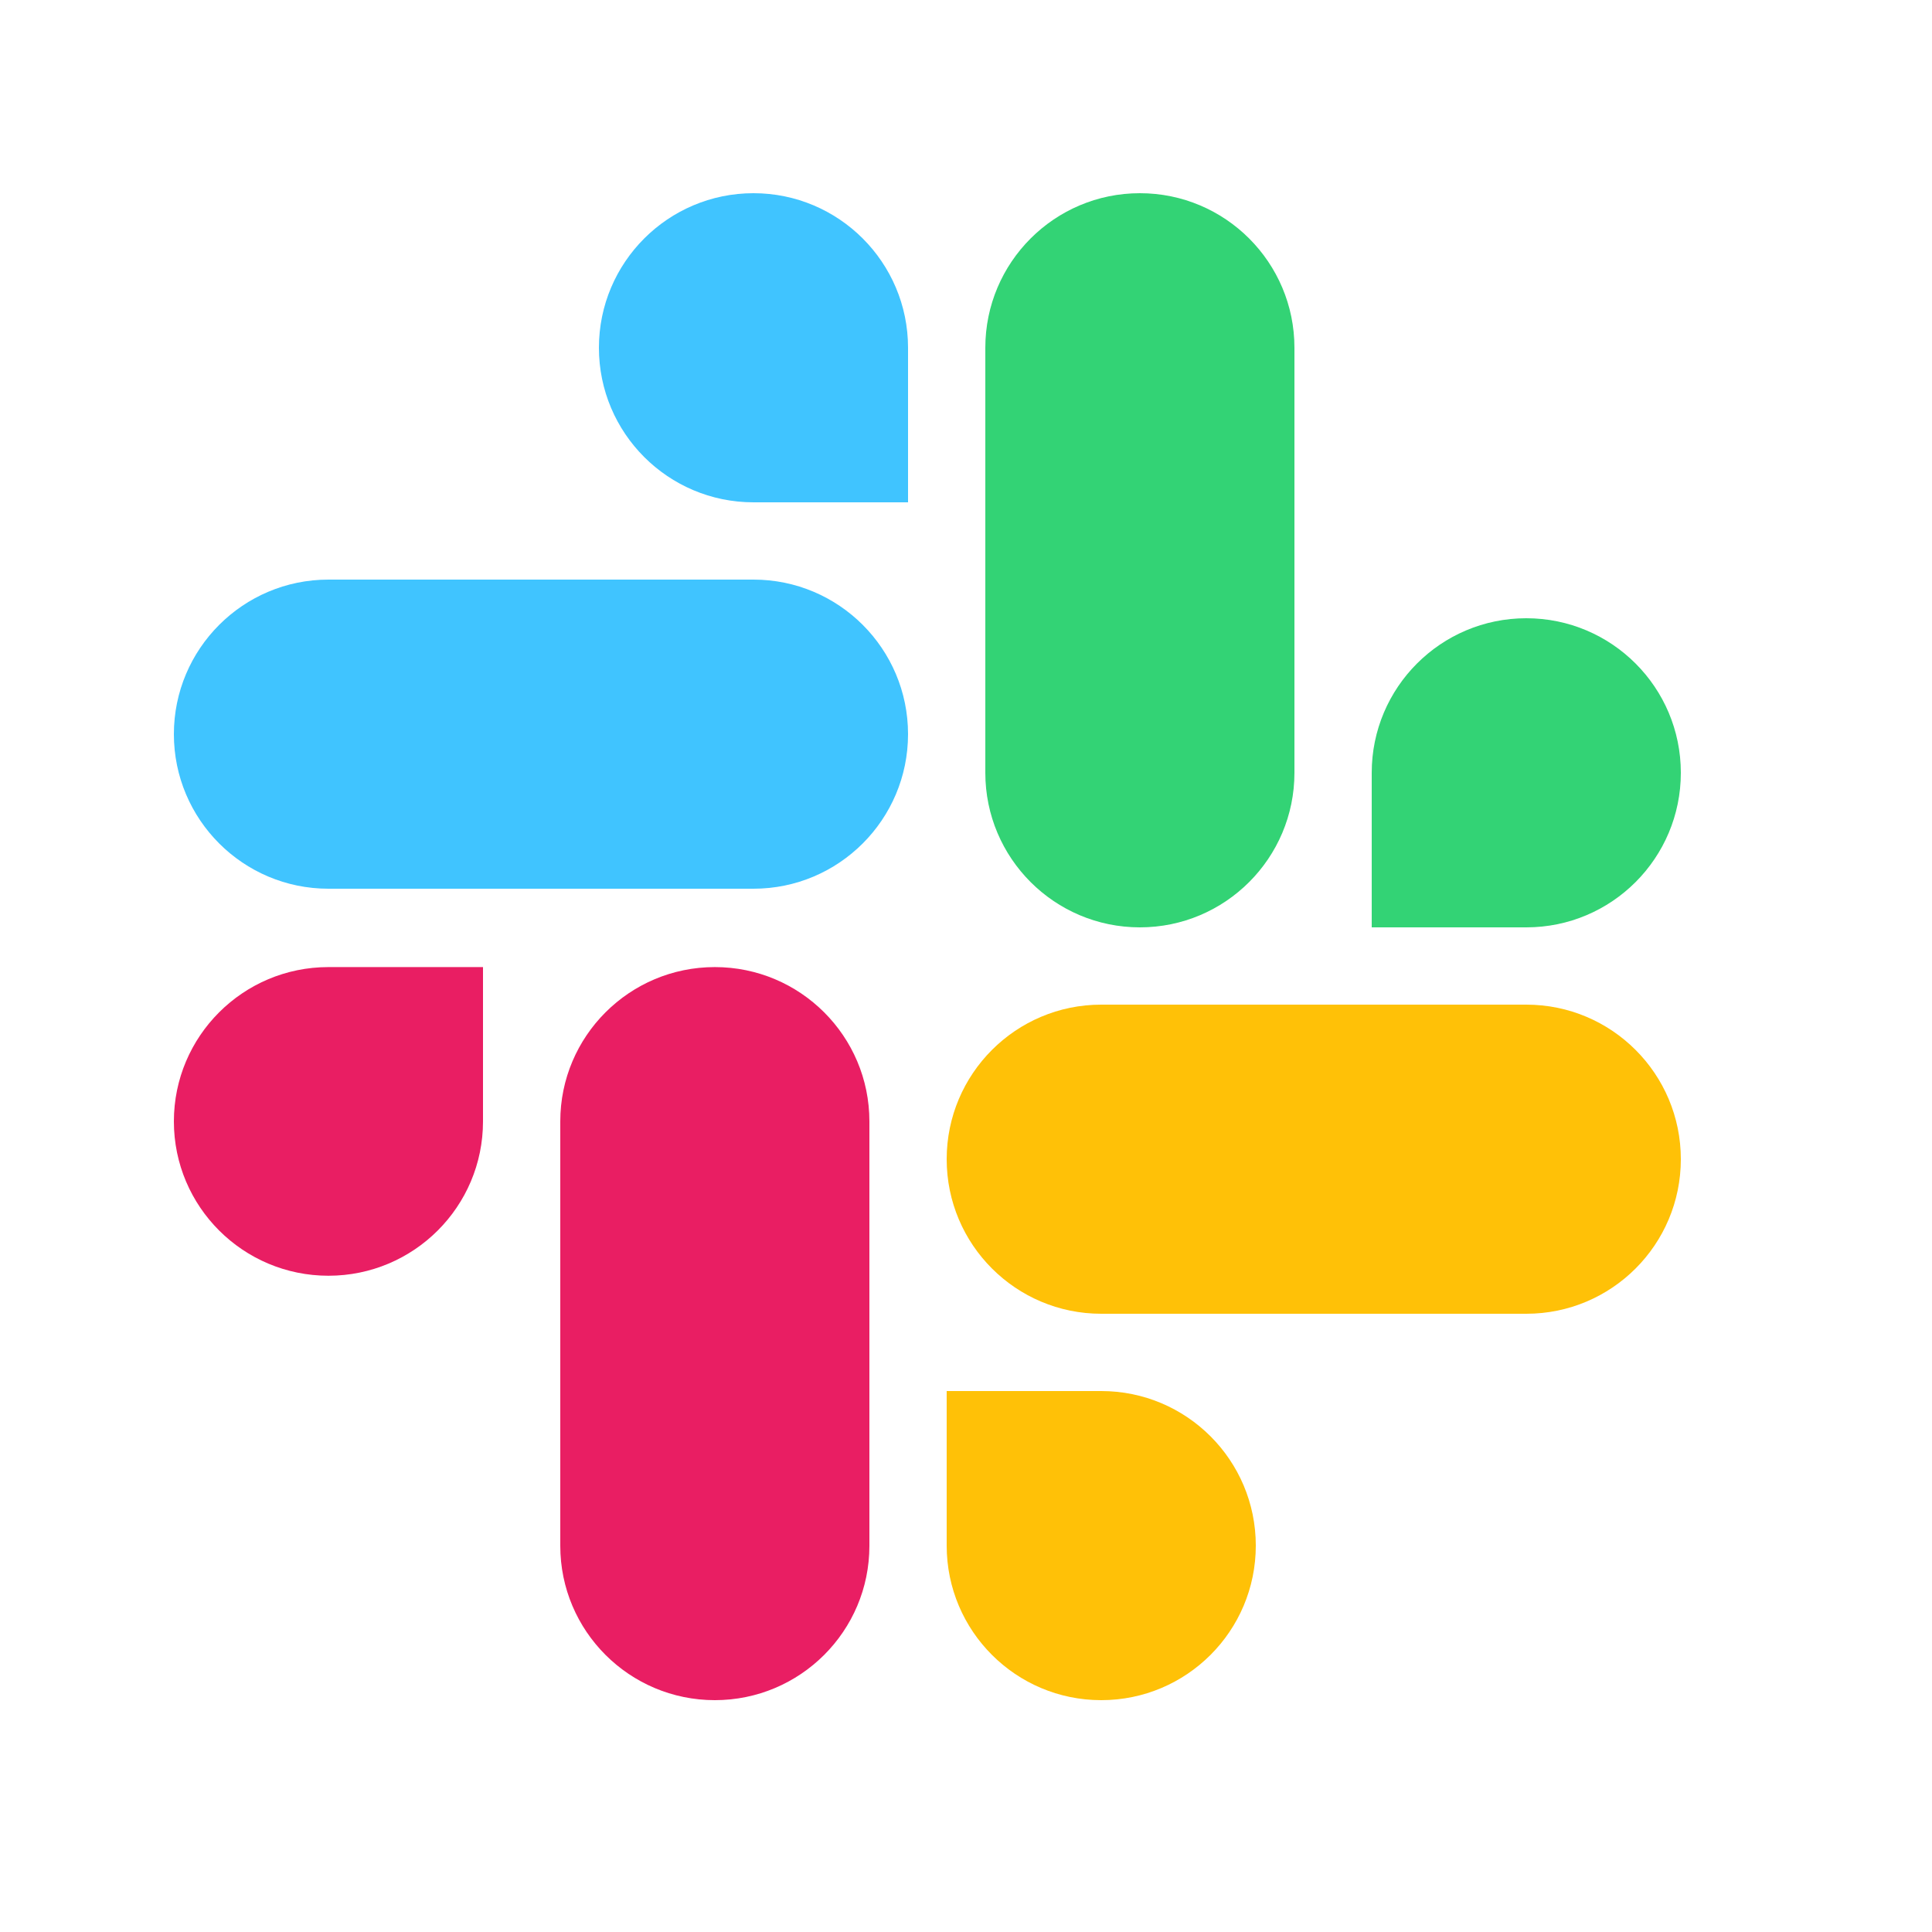 <svg width="25" height="25" viewBox="0 0 25 25" fill="none" xmlns="http://www.w3.org/2000/svg">
<path d="M16.75 4.5C16.75 3.396 15.854 2.5 14.75 2.5C13.646 2.5 12.75 3.396 12.75 4.5C12.75 5.127 12.75 9.37 12.75 10C12.75 11.104 13.646 12 14.75 12C15.854 12 16.75 11.104 16.75 10C16.75 9.37 16.75 5.127 16.75 4.5Z" fill="#33D375"/>
<path d="M21.75 10C21.75 11.104 20.855 12 19.75 12C19.152 12 17.75 12 17.75 12C17.75 12 17.75 10.507 17.75 10C17.75 8.896 18.645 8 19.75 8C20.855 8 21.75 8.896 21.75 10Z" fill="#33D375"/>
<path d="M4.25 7.5C3.146 7.5 2.25 8.396 2.25 9.5C2.25 10.604 3.146 11.5 4.25 11.5C4.877 11.5 9.12 11.5 9.75 11.5C10.854 11.5 11.75 10.604 11.75 9.5C11.75 8.396 10.854 7.5 9.75 7.5C9.12 7.5 4.877 7.5 4.25 7.5Z" fill="#40C4FF"/>
<path d="M9.75 2.5C10.854 2.5 11.75 3.396 11.75 4.5C11.75 5.098 11.75 6.5 11.75 6.5C11.75 6.5 10.257 6.5 9.75 6.5C8.646 6.5 7.75 5.604 7.75 4.5C7.75 3.396 8.646 2.5 9.75 2.5Z" fill="#40C4FF"/>
<path d="M7.25 20.003C7.25 21.106 8.146 22 9.25 22C10.354 22 11.25 21.106 11.25 20.003C11.25 19.377 11.25 15.14 11.25 14.511C11.25 13.408 10.354 12.514 9.25 12.514C8.146 12.514 7.25 13.408 7.25 14.511C7.25 15.14 7.25 19.377 7.25 20.003Z" fill="#E91E63"/>
<path d="M2.25 14.511C2.25 13.408 3.146 12.514 4.25 12.514C4.848 12.514 6.25 12.514 6.25 12.514C6.25 12.514 6.25 14.005 6.25 14.511C6.25 15.614 5.354 16.508 4.25 16.508C3.146 16.508 2.25 15.614 2.25 14.511Z" fill="#E91E63"/>
<path d="M19.75 17C20.855 17 21.75 16.105 21.75 15C21.75 13.896 20.855 13 19.75 13C19.123 13 14.88 13 14.25 13C13.146 13 12.25 13.896 12.25 15C12.25 16.105 13.146 17 14.25 17C14.879 17 19.123 17 19.75 17Z" fill="#FFC107"/>
<path d="M14.25 22C13.146 22 12.25 21.105 12.25 20C12.25 19.402 12.25 18 12.25 18C12.25 18 13.743 18 14.25 18C15.354 18 16.25 18.895 16.25 20C16.25 21.105 15.354 22 14.25 22Z" fill="#FFC107"/>
</svg>

